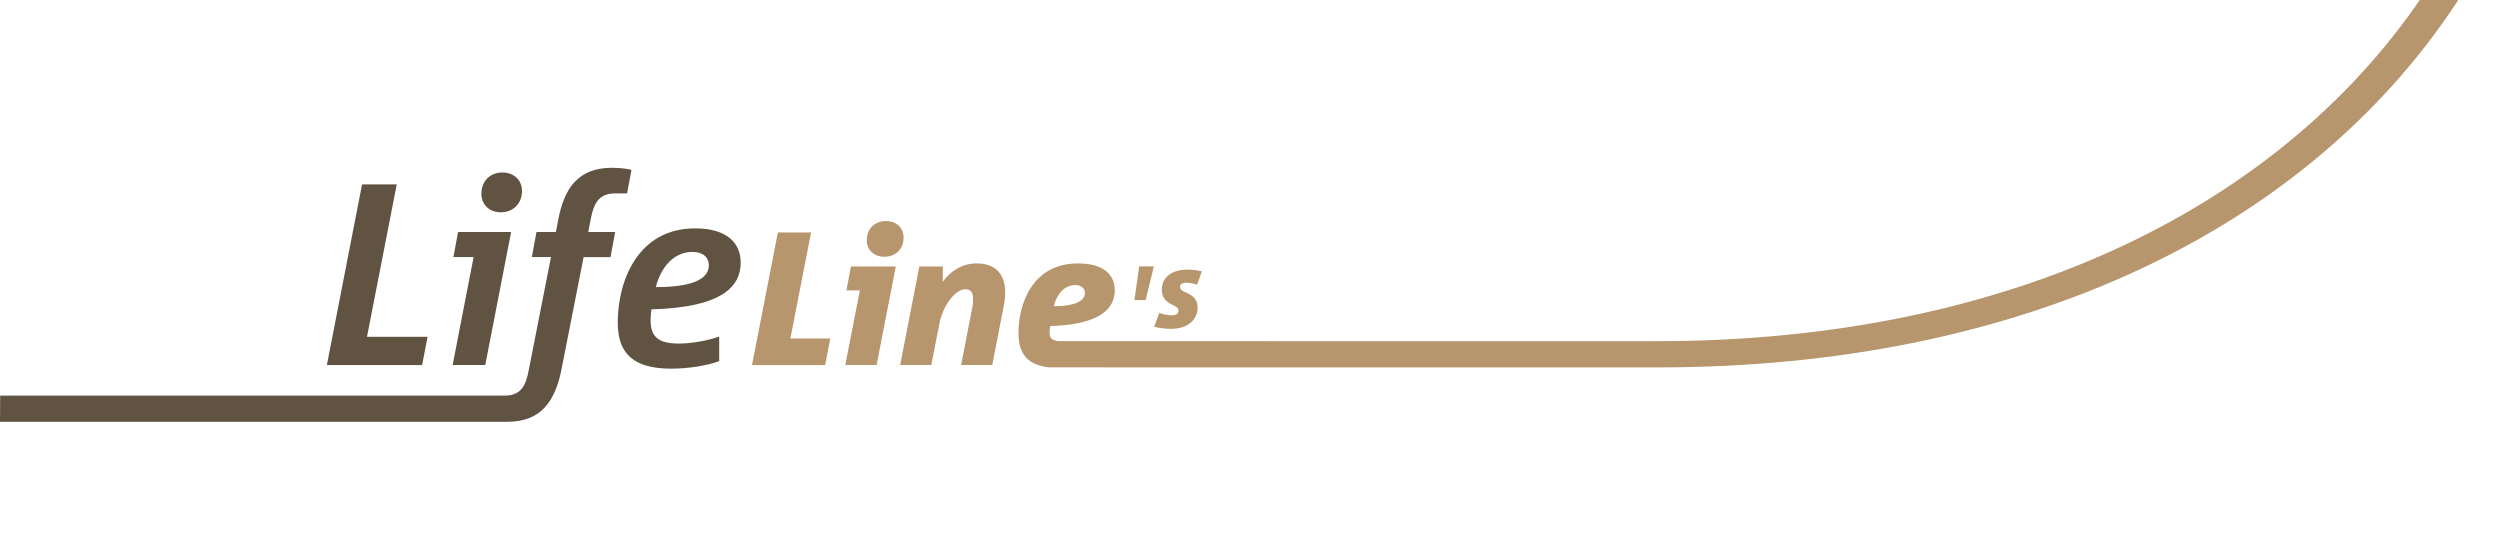 <?xml version="1.0" encoding="UTF-8" standalone="no"?>
<!-- Created with Inkscape (http://www.inkscape.org/) -->

<svg
   version="1.1"
   id="svg9"
   xml:space="preserve"
   width="537.947"
   height="119.251"
   viewBox="0 0 537.947 119.251"
   xmlns="http://www.w3.org/2000/svg"
   xmlns:svg="http://www.w3.org/2000/svg">
    <defs id="defs13">
       <clipPath clipPathUnits="userSpaceOnUse" id="clipPath27">
          <path d="M 0,89.438 H 403.46 V 0 H 0 Z" id="path25" />
        </clipPath>
    </defs>
    <g id="g15" transform="matrix(1.333,0,0,-1.333,0,102.251)">
        <g id="g17" transform="translate(52.765,17.782)">
          <path d="m 0,0 5.682,29.164 h 5.6 L 6.476,4.554 h 9.777 L 15.376,0 Z" style="fill:#605342;fill-opacity:1;fill-rule:nonzero;stroke:none" id="path19" />
        </g>
        <g id="g21">
          <g id="g23" clip-path="url(#clipPath27)">
          <g id="g29"  transform="translate(80.839,42.434)">
          <path
             d="m 0,0 c -1.88,0 -3.134,1.295 -3.134,2.967 0,2.172 1.504,3.468 3.385,3.468 1.921,0 3.175,-1.296 3.175,-2.967 C 3.426,1.295 1.88,0 0,0 m -2.507,-24.651 h -5.265 l 3.385,17.423 h -3.259 l 0.752,4.053 h 8.565 z"
             style="fill:#605342;fill-opacity:1;fill-rule:nonzero;stroke:none"
             id="path31" /></g><g
           id="g33"
           transform="translate(101.226,45.484)"><path
             d="M 0,0 H -1.963 C -4.68,0 -5.39,-1.797 -5.849,-4.053 l -0.418,-2.173 h 4.345 l -0.752,-4.053 h -4.345 l -3.552,-18.05 c -1.003,-5.097 -3.239,-8.533 -8.712,-8.533 h -81.943 l 0.029,4.23 h 81.476 c 2.716,0 3.426,1.838 3.844,4.094 l 3.593,18.259 h -3.092 l 0.752,4.053 h 3.134 l 0.376,1.964 c 0.961,5.097 3.217,8.398 8.649,8.398 1.337,0 2.34,-0.125 3.176,-0.334 z"
             style="fill:#605342;fill-opacity:1;fill-rule:nonzero;stroke:none"
             id="path35" /></g><g
           id="g37"
           transform="translate(111.794,36.041)"><path
             d="m 0,0 c -2.967,0 -5.056,-2.34 -5.933,-5.682 7.103,0 8.565,1.88 8.565,3.551 C 2.632,-0.919 1.713,0 0,0 m -6.644,-9.276 c -0.083,-0.585 -0.125,-1.211 -0.125,-1.755 0,-2.59 1.17,-3.76 4.512,-3.76 2.09,0 4.68,0.459 6.56,1.128 v -3.969 c -2.047,-0.752 -5.055,-1.212 -7.729,-1.212 -6.017,0 -8.649,2.34 -8.649,7.438 0,6.685 3.217,15.208 12.492,15.208 5.307,0 7.354,-2.507 7.354,-5.515 0,-3.551 -2.465,-7.228 -14.415,-7.563"
             style="fill:#605342;fill-opacity:1;fill-rule:nonzero;stroke:none"
             id="path39" /></g><g
           id="g41"
           transform="translate(121.395,17.782)"><path
             d="M 0,0 4.17,21.401 H 9.535 L 6.193,4.292 h 6.439 L 11.804,0 Z"
             style="fill:#b7966e;fill-opacity:1;fill-rule:nonzero;stroke:none"
             id="path43" /></g><g
           id="g45"
           transform="translate(142.763,35.259)"><path
             d="m 0,0 c -1.717,0 -2.851,1.134 -2.851,2.667 0,1.962 1.41,3.097 3.096,3.097 1.748,0 2.852,-1.135 2.852,-2.637 C 3.097,1.134 1.717,0 0,0 m -1.257,-17.476 h -5.059 l 2.361,12.049 h -2.177 l 0.736,3.863 H 1.84 Z"
             style="fill:#b7966e;fill-opacity:1;fill-rule:nonzero;stroke:none"
             id="path47" /></g><g
           id="g49"
           transform="translate(162.048,27.41)"><path
             d="m 0,0 -1.87,-9.627 h -5.029 l 1.748,9.014 c 0.153,0.674 0.184,1.164 0.184,1.625 0,1.042 -0.337,1.594 -1.257,1.594 -1.656,0 -3.618,-2.729 -4.139,-5.366 l -1.349,-6.867 h -5.028 l 3.096,15.912 h 3.802 L -9.873,3.802 c 1.227,1.717 3.128,2.974 5.458,2.974 3.096,0 4.629,-1.748 4.629,-4.691 C 0.214,1.472 0.153,0.766 0,0"
             style="fill:#b7966e;fill-opacity:1;fill-rule:nonzero;stroke:none"
             id="path51" /></g><g
           id="g53"
           transform="translate(184.94,28.266)"><path
             d="M 0,0 H -1.825 L -1.04,5.437 H 1.315 Z"
             style="fill:#b7966e;fill-opacity:1;fill-rule:nonzero;stroke:none"
             id="path55" /></g><g
           id="g57"
           transform="translate(193.253,30.742)"><path
             d="m 0,0 c -0.538,0.191 -1.198,0.33 -1.753,0.33 -0.729,0 -1.007,-0.312 -1.007,-0.694 0,-0.365 0.174,-0.538 1.111,-0.972 1.232,-0.521 1.718,-1.301 1.718,-2.343 0,-2.083 -1.718,-3.436 -4.286,-3.436 -0.972,0 -1.84,0.121 -2.725,0.33 l 0.816,2.238 c 0.659,-0.225 1.319,-0.382 2.013,-0.382 0.746,0 1.093,0.278 1.093,0.747 0,0.364 -0.139,0.555 -1.058,0.989 -1.111,0.503 -1.632,1.319 -1.632,2.377 0,1.979 1.562,3.263 4.148,3.263 0.903,0 1.631,-0.121 2.308,-0.277 z"
             style="fill:#b7966e;fill-opacity:1;fill-rule:nonzero;stroke:none"
             id="path59" /></g><g
           id="g61"
           transform="translate(173.604,30.69)"><path
             d="m 0,0 c 0.951,0 1.533,-0.552 1.533,-1.257 0,-1.012 -0.981,-2.146 -5.028,-2.146 C -3.005,-1.472 -1.809,0 0,0 m 222.71,49.897 c -1.812,1.382 -4.316,-1.812 -4.316,-1.812 C 195.433,12.953 151.324,-9.059 93.837,-9.059 h -0.26 -49.079 l -47.426,0.014 c -0.972,0.267 -1.242,0.453 -1.242,1.472 0,0.276 0.031,0.644 0.092,0.95 8.187,0.246 10.425,2.913 10.425,5.764 0,2.3 -1.503,4.354 -5.948,4.354 -7.389,0 -9.597,-6.592 -9.597,-11.222 0,-3.493 1.55,-5.144 4.857,-5.556 0.842,-0.006 46.439,0.008 48.795,-0.006 v 0 h 49.554 c 59.302,0 104.705,22.443 128.702,58.525 0,0 2.33,3.022 0,4.661"
             style="fill:#b7966e;fill-opacity:1;fill-rule:nonzero;stroke:none"
             id="path63" /></g></g></g></g></svg>
